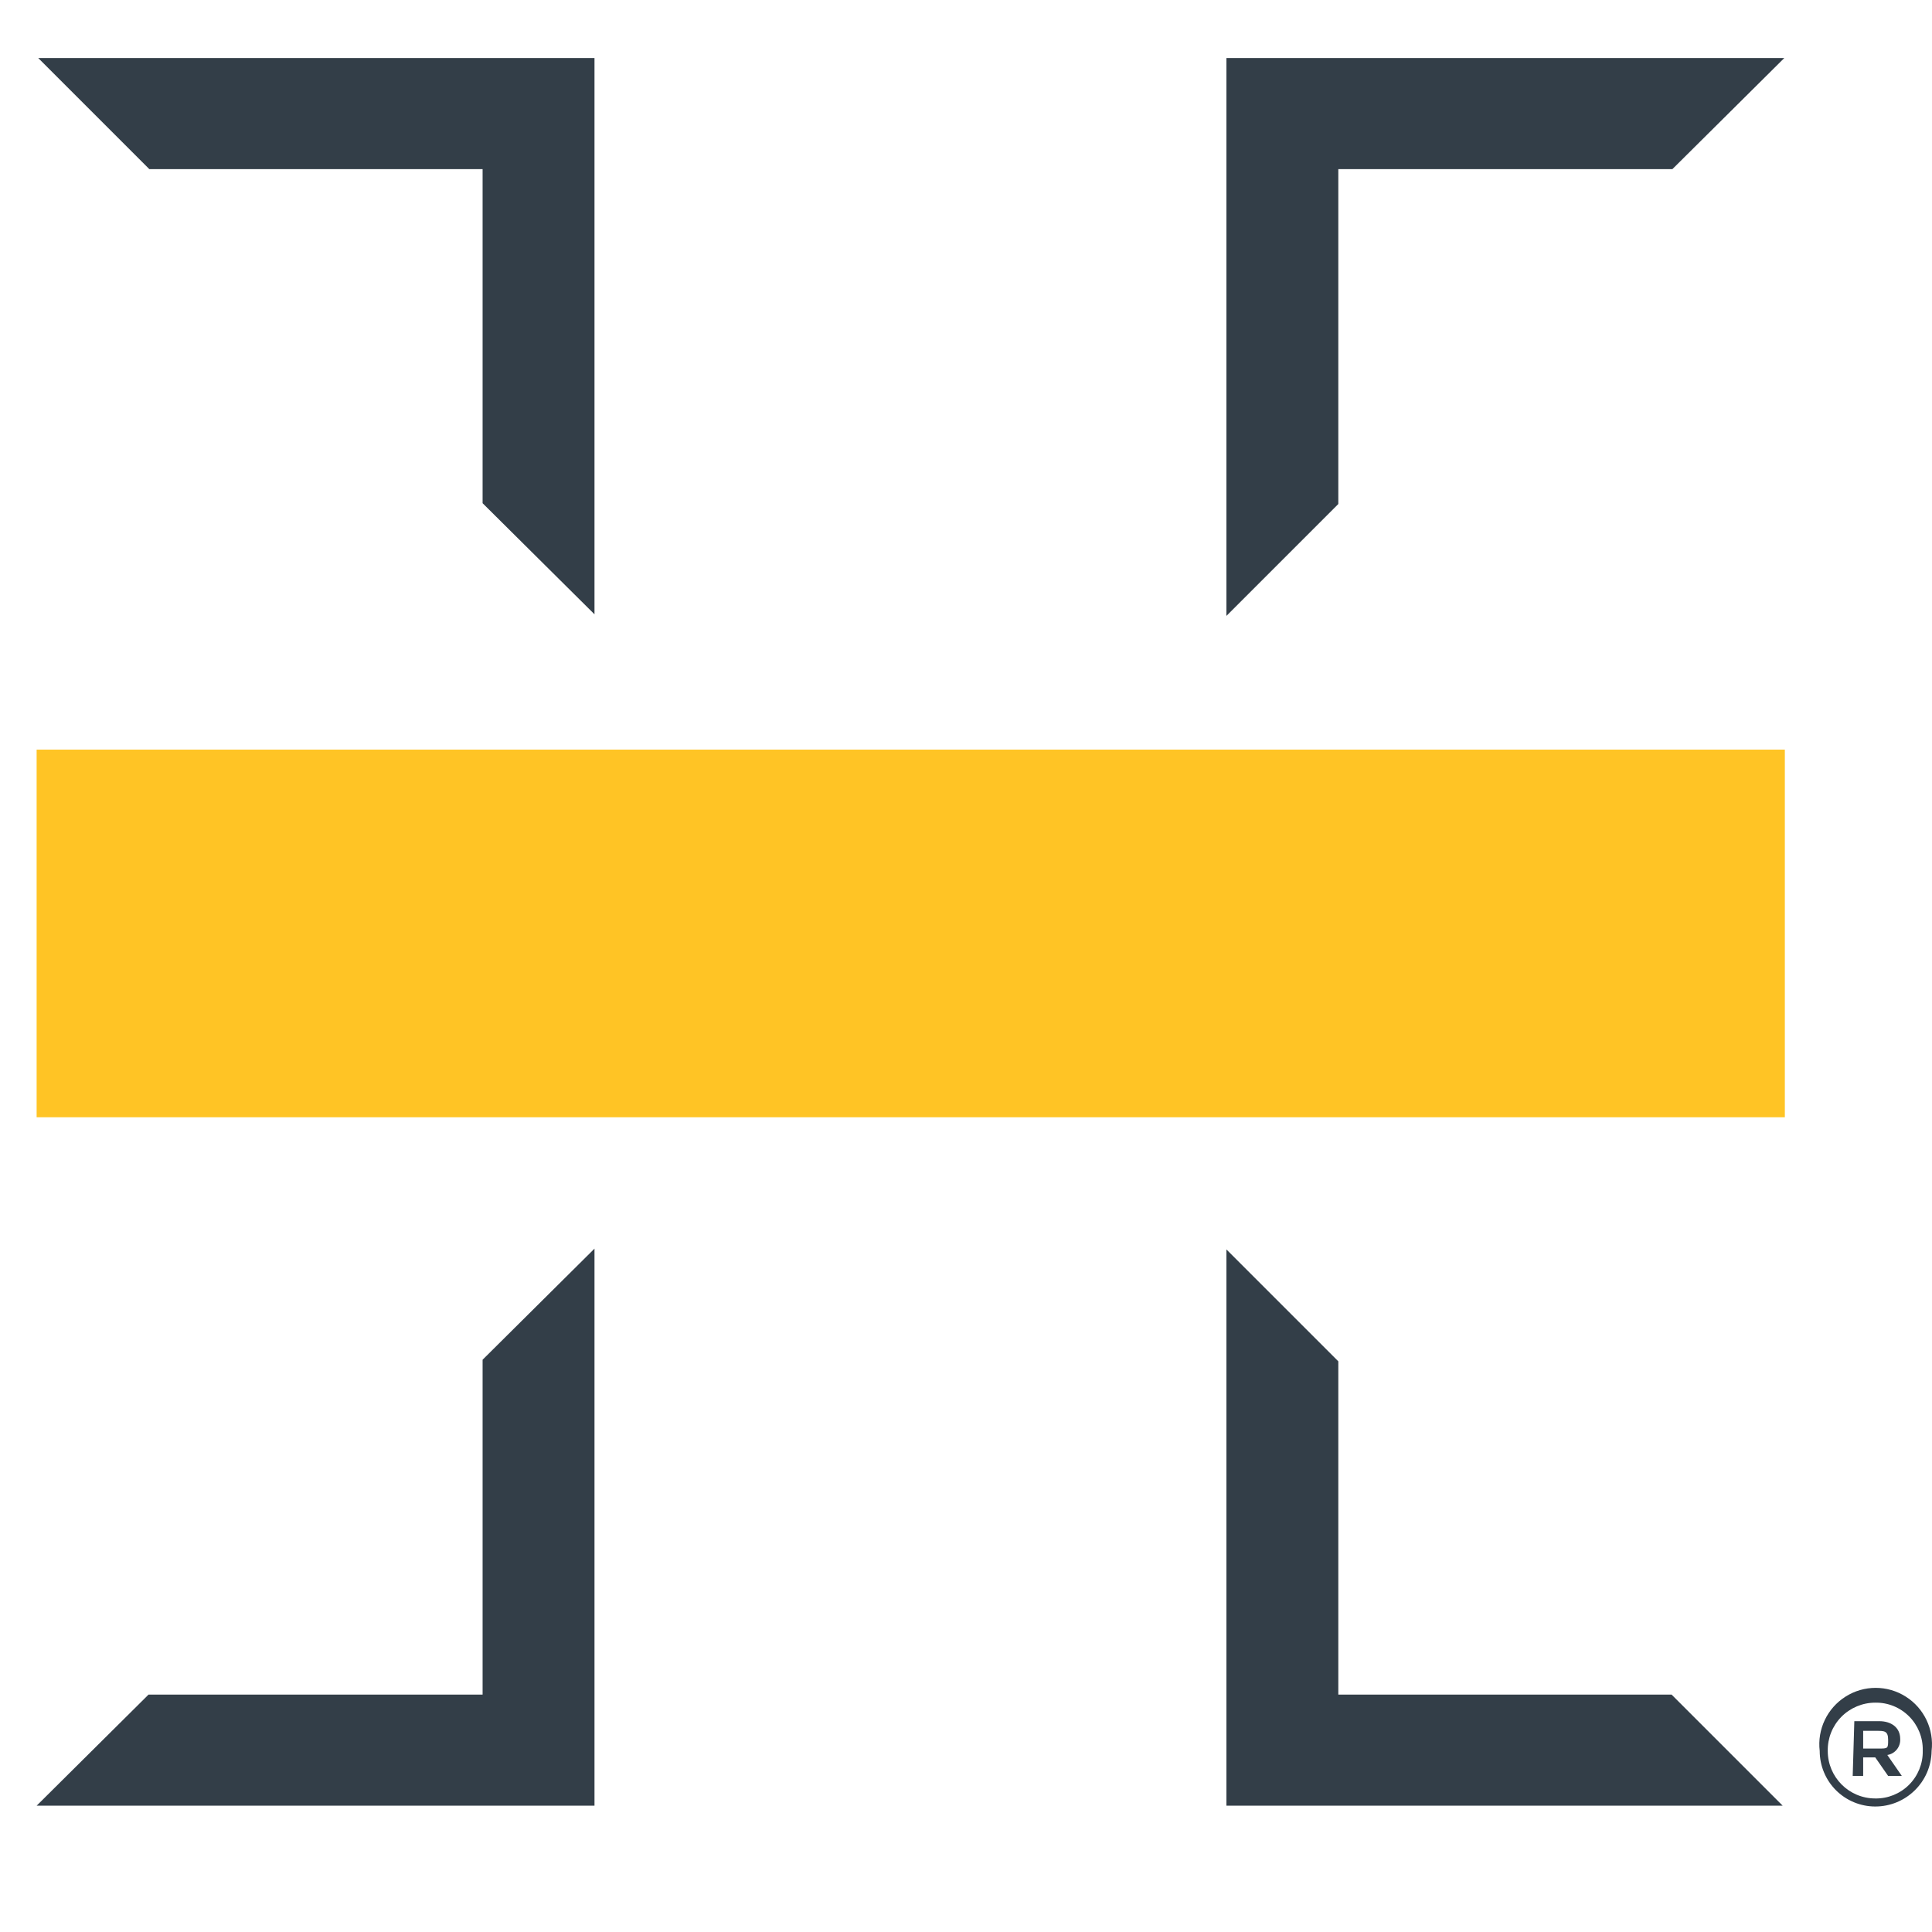 <svg xmlns="http://www.w3.org/2000/svg" xmlns:xlink="http://www.w3.org/1999/xlink" id="e3un3imb2wo91" viewBox="0 0 24 24"><style><![CDATA[#e3un3imb2wo91{pointer-events: all}#e3un3imb2wo91:hover #e3un3imb2wo92_ts {animation: e3un3imb2wo92_ts__ts 500ms linear 1 normal forwards}@keyframes e3un3imb2wo92_ts__ts { 0% {transform: translate(11.313px,11.595px) scale(1,1);animation-timing-function: cubic-bezier(0.77,0,0.175,1)} 40% {transform: translate(11.313px,11.595px) scale(0,1);animation-timing-function: cubic-bezier(0.77,0,0.175,1)} 80% {transform: translate(11.313px,11.595px) scale(1,1)} 100% {transform: translate(11.313px,11.595px) scale(1,1)} }]]></style><g id="e3un3imb2wo92_ts" transform="translate(11.313,11.595) scale(1,1)"><rect id="e3un3imb2wo92" width="21.717" height="4.567" rx="0" ry="0" transform="translate(-10.858,-2.283)" fill="rgb(255,196,37)" stroke="none" stroke-width="1"></rect></g><polygon id="e3un3imb2wo93" points="14.78,0 14.78,6.93 16.17,5.54 16.17,1.38 20.32,1.38 21.71,0 14.78,0" transform="matrix(1 0 0 1 0.455 0.721)" fill="rgb(51,62,72)" stroke="none" stroke-width="1"></polygon><polygon id="e3un3imb2wo94" points="0.02,0 1.4,1.38 5.54,1.38 5.54,5.53 6.93,6.91 6.93,0 0.02,0" transform="matrix(1 0 0 1 0.455 0.721)" fill="rgb(51,62,72)" stroke="none" stroke-width="1"></polygon><polygon id="e3un3imb2wo95" points="5.54,16.17 5.54,20.33 1.39,20.33 0,21.71 6.93,21.71 6.93,14.79 5.54,16.17" transform="matrix(1 0 0 1 0.455 0.721)" fill="rgb(51,62,72)" stroke="none" stroke-width="1"></polygon><polygon id="e3un3imb2wo96" points="14.78,21.71 21.69,21.71 20.31,20.33 16.17,20.33 16.17,16.19 14.78,14.8 14.78,21.71" transform="matrix(1 0 0 1 0.455 0.721)" fill="rgb(51,62,72)" stroke="none" stroke-width="1"></polygon><path id="e3un3imb2wo97" d="M22.88,21C23,21,23,21,23,20.89C23,20.78,22.95,20.78,22.86,20.78L22.69,20.78L22.69,21ZM22.58,20.66L22.89,20.66C23.04,20.66,23.15,20.74,23.15,20.88C23.156,20.978,23.087,21.065,22.99,21.08L23.17,21.34L23,21.34L22.84,21.11L22.69,21.11L22.69,21.34L22.56,21.34ZM23.43,21.02L23.43,21.02C23.433,20.863,23.371,20.711,23.26,20.6C23.149,20.489,22.997,20.427,22.84,20.43C22.682,20.43,22.53,20.494,22.419,20.606C22.308,20.719,22.247,20.872,22.25,21.03L22.25,21.03C22.25,21.356,22.514,21.62,22.84,21.62C22.997,21.623,23.149,21.561,23.26,21.45C23.371,21.339,23.433,21.187,23.43,21.03M22.15,21.03L22.15,21.03C22.118,20.762,22.243,20.499,22.471,20.355C22.699,20.21,22.991,20.21,23.219,20.355C23.447,20.499,23.572,20.762,23.54,21.03L23.54,21.03C23.535,21.413,23.223,21.72,22.84,21.72C22.657,21.72,22.481,21.647,22.352,21.518C22.223,21.389,22.15,21.213,22.15,21.03" transform="matrix(1 0 0 1 0.455 0.721)" fill="rgb(51,62,72)" stroke="none" stroke-width="1"></path></svg>